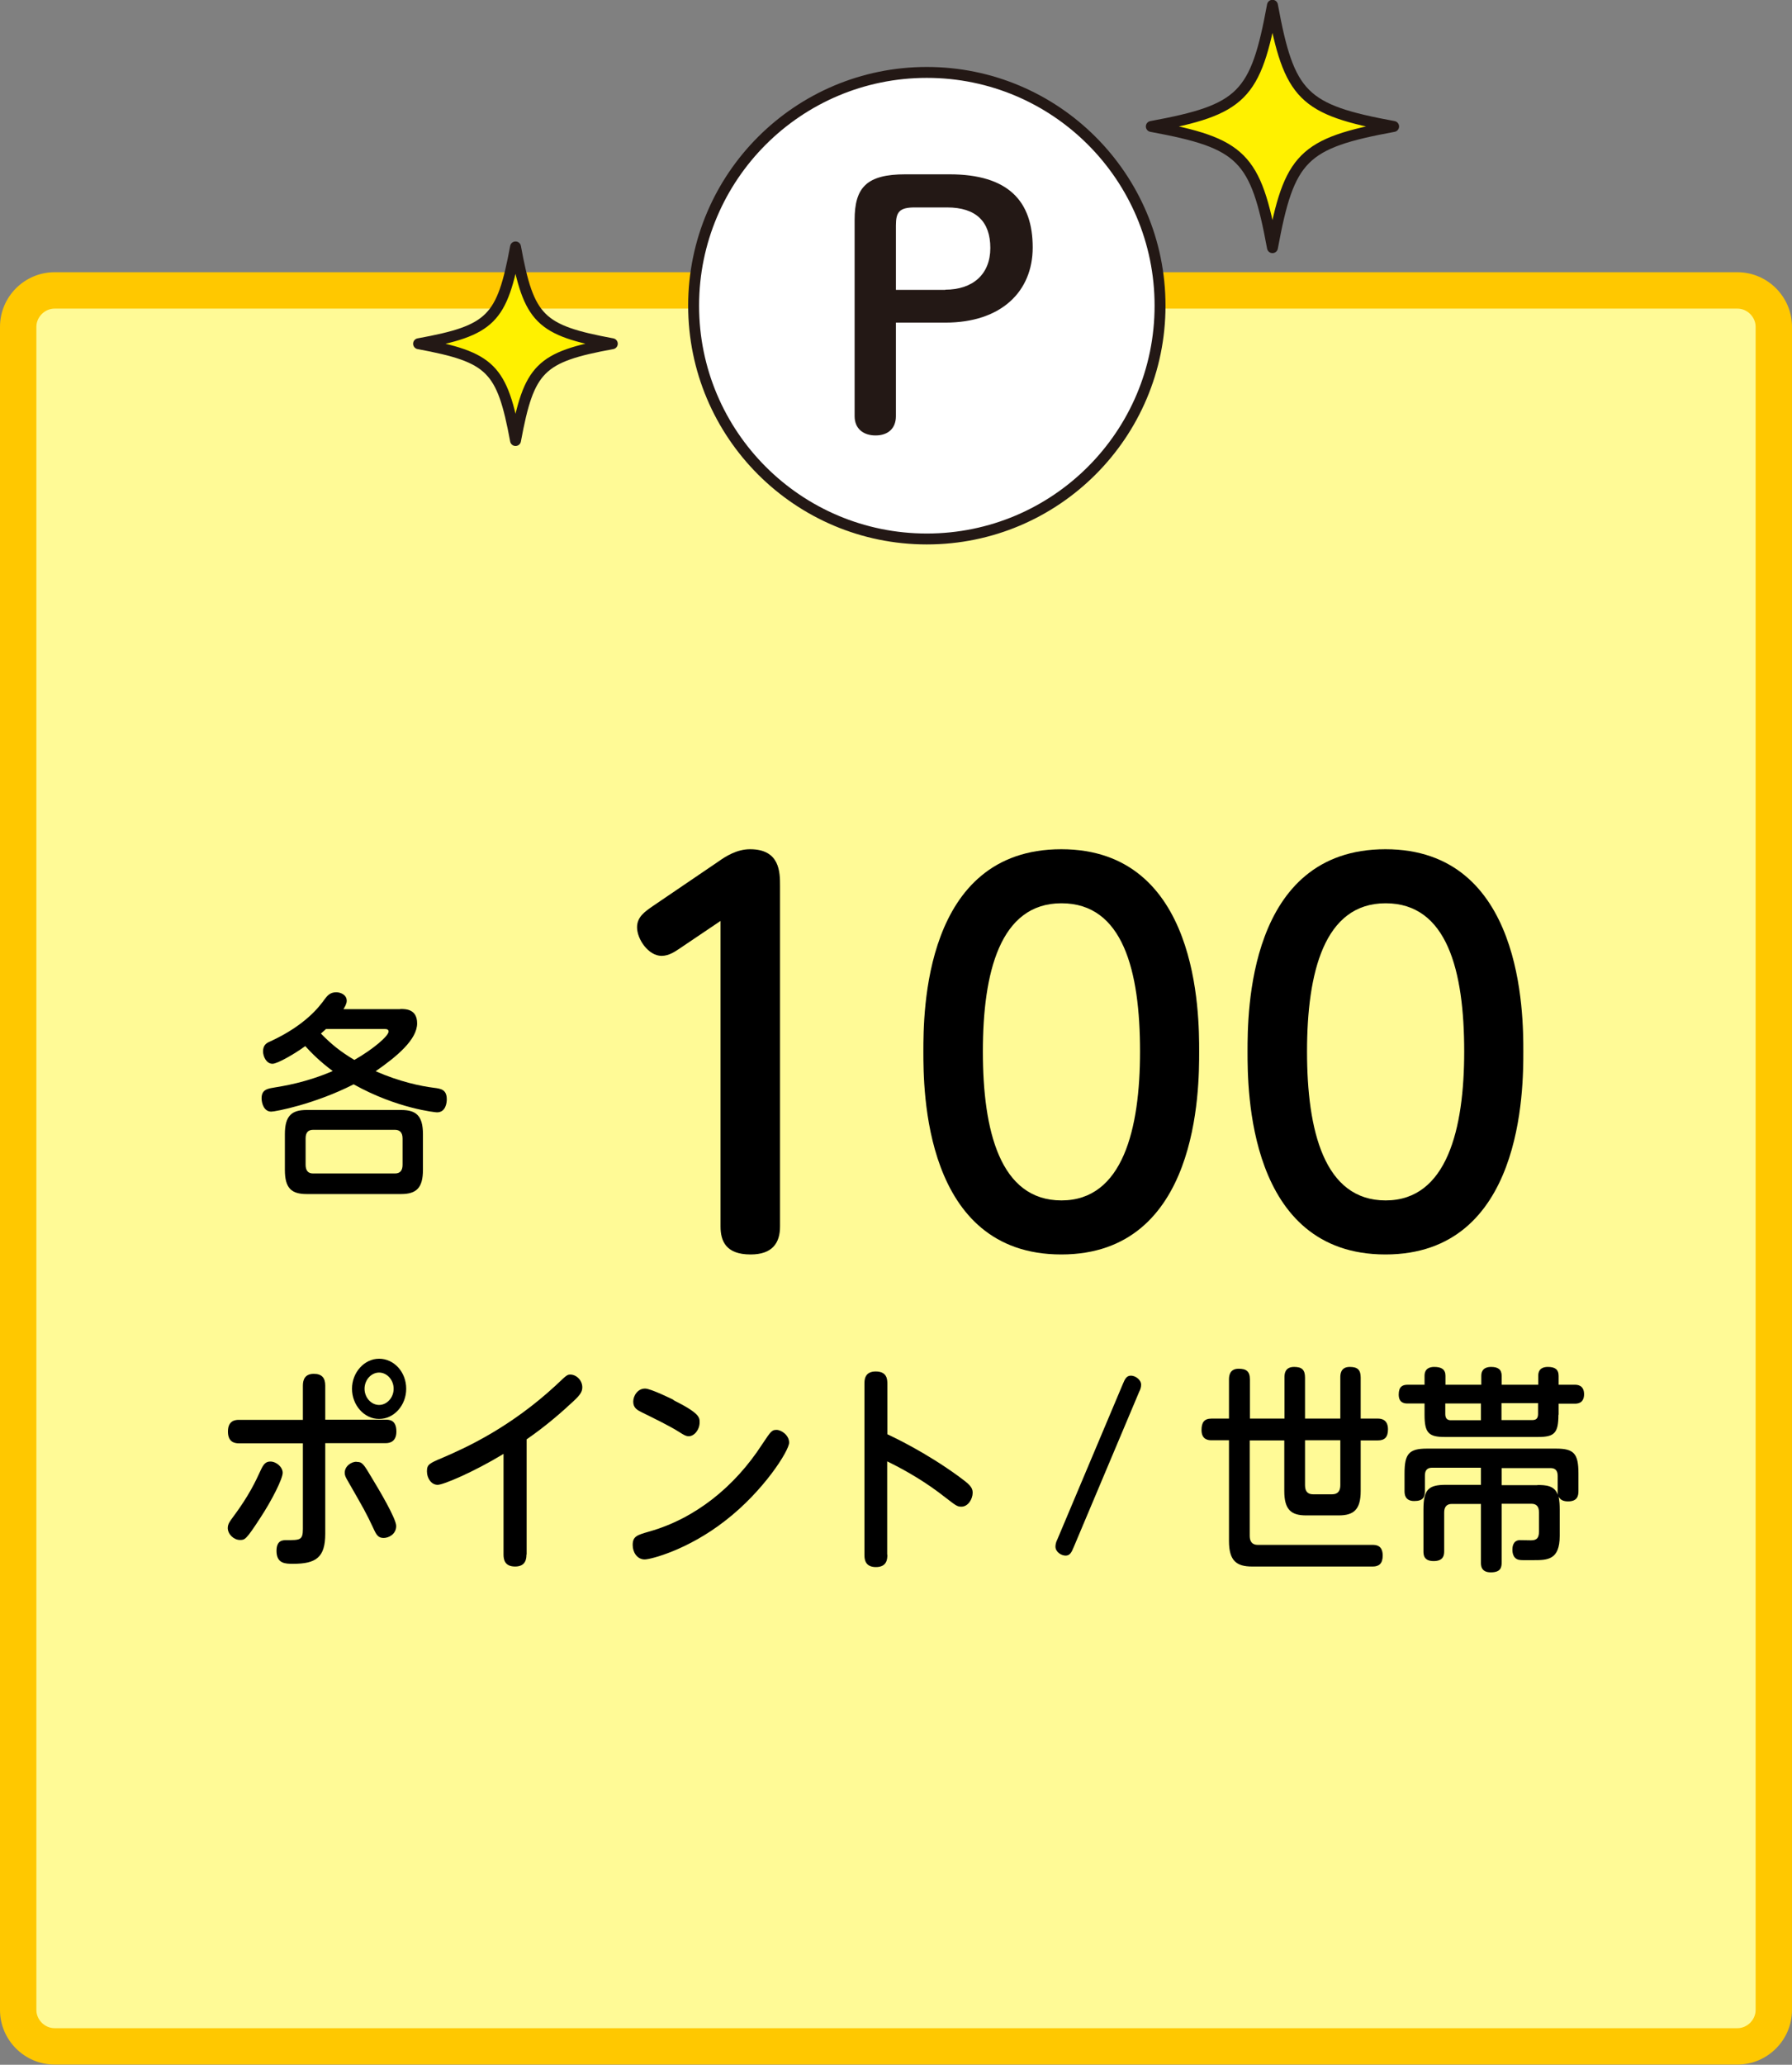 <?xml version="1.0" encoding="UTF-8"?>
<svg id="_レイヤー_2" data-name="レイヤー 2" xmlns="http://www.w3.org/2000/svg" viewBox="0 0 98.51 113.47">
  <rect x="0" y="0" width="98.51" height="113.47" fill="#808080" stroke="none"/>
  <defs>
    <style>
      .cls-1 {
        fill: #fff100;
      }

      .cls-1, .cls-2 {
        stroke: #231815;
        stroke-linecap: round;
        stroke-linejoin: round;
        stroke-width: .6px;
      }

      .cls-3 {
        fill: #000;
      }

      .cls-3, .cls-4, .cls-5, .cls-6 {
        stroke-width: 0px;
      }

      .cls-2 {
        fill: #fff;
      }

      .cls-4 {
        fill: #231815;
      }

      .cls-5 {
        fill: #ffc800;
      }

      .cls-6 {
        fill: #fffa96;
      }
    </style>
  </defs>
  <g id="_デザイン-装飾" data-name="デザイン-装飾">
    <g>
      <g>
        <g>
          <rect class="cls-6" x="1" y="15.96" width="96.5" height="96.5" rx="2" ry="2"/>
          <path class="cls-5" d="M95.51,16.96c.54,0,1,.46,1,1v92.5c0,.54-.46,1-1,1H3c-.54,0-1-.46-1-1V17.96c0-.54.46-1,1-1h92.51M95.51,14.96H3c-1.65,0-3,1.35-3,3v92.5c0,1.65,1.35,3,3,3h92.51c1.65,0,3-1.35,3-3V17.96c0-1.65-1.35-3-3-3h0Z"/>
        </g>
        <g>
          <circle class="cls-2" cx="50.95" cy="16.8" r="12.82"/>
          <g>
            <path class="cls-4" d="M52.19,9.58h-2.42c-2.14,0-2.79.73-2.79,2.51v10.78c0,.69.48,1.06,1.15,1.06s1.12-.37,1.12-1.06v-5.14h2.72c3.07,0,4.8-1.71,4.8-4.13,0-2.55-1.34-4.02-4.58-4.02ZM51.97,15.93h-2.72v-3.54c0-.74.19-.99,1.04-.99h1.77c1.6,0,2.38.78,2.38,2.23s-.97,2.29-2.48,2.29Z"/>
            <path class="cls-1" d="M69.95,13.61c.92-4.99,1.66-5.74,6.66-6.66-4.99-.92-5.74-1.66-6.66-6.66-.92,4.99-1.66,5.74-6.66,6.66,4.99.92,5.74,1.66,6.66,6.66Z"/>
            <path class="cls-1" d="M28.34,24.21c.74-3.99,1.33-4.59,5.32-5.32-3.99-.74-4.59-1.33-5.32-5.32-.74,3.99-1.33,4.59-5.33,5.32,3.99.74,4.59,1.33,5.33,5.32Z"/>
          </g>
        </g>
      </g>
      <g>
        <path class="cls-3" d="M22.01,55.45c.29,0,.92,0,.92.79,0,.89-1.11,1.82-2.28,2.63,1.32.58,2.48.82,3.2.91.4.05.71.1.71.64,0,.17-.05.71-.54.71-.06,0-2.18-.2-4.58-1.54-2.14,1.09-4.3,1.5-4.53,1.5-.41,0-.53-.48-.53-.73,0-.43.25-.52.62-.58.59-.1,1.8-.28,3.29-.92-.67-.5-1.15-.97-1.51-1.37-.56.41-1.52.97-1.8.97-.35,0-.52-.42-.52-.68,0-.36.21-.47.38-.54,1.96-.9,2.72-1.93,3.01-2.33.12-.16.28-.38.63-.38.23,0,.58.13.58.47,0,.17-.11.34-.18.46h3.13ZM23.25,64.29c0,.98-.35,1.33-1.2,1.33h-5.19c-.83,0-1.2-.31-1.2-1.33v-1.96c0-1.03.39-1.33,1.2-1.33h5.19c.83,0,1.2.32,1.2,1.33v1.96ZM22.13,62.57c0-.34-.16-.48-.42-.48h-4.5c-.26,0-.41.14-.41.47v1.45c0,.31.13.48.41.48h4.5c.29,0,.42-.17.42-.48v-1.44ZM17.92,56.55s-.18.17-.28.25c.6.61,1.06.98,1.84,1.45,1.05-.6,1.88-1.32,1.88-1.56,0-.14-.13-.14-.25-.14h-3.19Z"/>
        <path class="cls-3" d="M37.37,52.12c-.24.16-.59.41-1,.41-.73,0-1.35-.92-1.35-1.57,0-.57.43-.86.86-1.16l3.62-2.46c.38-.27,1-.67,1.73-.67,1.65,0,1.65,1.27,1.65,2.02v18.71c0,.92-.43,1.54-1.62,1.54-1.35,0-1.65-.73-1.65-1.54v-16.79l-2.24,1.51Z"/>
        <path class="cls-3" d="M50.76,57.79c0-2.08,0-11.12,7.58-11.12s7.58,9.1,7.58,11.12,0,11.15-7.58,11.15-7.58-9.1-7.58-11.15ZM62.67,57.79c0-4.45-.94-8.15-4.32-8.15s-4.32,3.81-4.32,8.15.94,8.18,4.32,8.18,4.32-3.94,4.32-8.18Z"/>
        <path class="cls-3" d="M68.58,57.79c0-2.08,0-11.12,7.58-11.12s7.58,9.1,7.58,11.12,0,11.15-7.58,11.15-7.58-9.1-7.58-11.15ZM80.49,57.79c0-4.45-.94-8.15-4.32-8.15s-4.32,3.81-4.32,8.15.94,8.18,4.32,8.18,4.32-3.94,4.32-8.18Z"/>
        <path class="cls-3" d="M16.65,76.15c0-.31.1-.65.6-.65.46,0,.63.24.63.65v1.87h3.32c.19,0,.59,0,.59.65,0,.52-.31.64-.59.64h-3.32v4.97c0,1.31-.5,1.66-1.77,1.66-.41,0-.91,0-.91-.71,0-.59.35-.59.54-.59.76,0,.91,0,.91-.62v-4.7h-3.52c-.25,0-.6-.08-.6-.65,0-.64.46-.64.6-.64h3.52v-1.87ZM12.52,83.98c0-.23.12-.38.29-.61.88-1.18,1.24-1.96,1.53-2.59.14-.3.26-.46.52-.46.33,0,.68.3.68.62s-.58,1.49-1.24,2.49c-.78,1.2-.84,1.2-1.11,1.2-.33,0-.67-.31-.67-.66ZM19.6,80.34c.31,0,.37.08.86.91.39.64,1.32,2.21,1.32,2.61,0,.46-.42.66-.69.66-.3,0-.4-.17-.56-.52-.41-.88-.52-1.06-1.46-2.7-.06-.11-.12-.22-.12-.36,0-.37.36-.61.65-.61ZM22.33,76.32c0,.91-.67,1.66-1.49,1.66s-1.49-.76-1.49-1.66.68-1.65,1.49-1.65,1.49.72,1.49,1.65ZM20.04,76.32c0,.49.37.89.8.89s.8-.4.8-.89-.37-.89-.8-.89-.8.4-.8.89Z"/>
        <path class="cls-3" d="M28.94,85.43c0,.2-.02.66-.62.66-.56,0-.64-.36-.64-.66v-5.53c-1.65,1-3.31,1.7-3.62,1.7-.35,0-.59-.36-.59-.74s.13-.44.84-.74c1.31-.56,3.74-1.67,6.26-4,.55-.52.6-.58.78-.58.33,0,.66.31.66.7,0,.24-.11.41-.46.74-.65.61-1.54,1.39-2.6,2.12v6.33Z"/>
        <path class="cls-3" d="M43.38,79.28c0,.44-1.4,2.66-3.51,4.29-2.06,1.61-4.1,2.13-4.43,2.13-.42,0-.66-.4-.66-.79,0-.48.24-.55.9-.74,2.52-.71,4.7-2.45,6.22-4.8.48-.72.53-.79.79-.79s.69.29.69.7ZM37.01,76.94c1.44.72,1.45.95,1.45,1.22,0,.42-.3.77-.6.77-.17,0-.33-.11-.55-.25-.49-.31-1.35-.73-2.04-1.07-.22-.11-.46-.23-.46-.58,0-.32.24-.72.65-.72.32,0,1.48.58,1.57.62Z"/>
        <path class="cls-3" d="M48.78,85.44c0,.22-.01.68-.63.68s-.63-.47-.63-.68v-9.39c0-.2,0-.68.62-.68s.64.43.64.68v2.77c.36.17,2.12,1,3.94,2.33.56.41.75.58.75.88,0,.35-.25.77-.62.77-.23,0-.29-.05-.9-.52-.99-.78-2.07-1.43-3.18-1.97v5.13Z"/>
        <path class="cls-3" d="M61.72,76.07c.12-.29.21-.47.45-.47s.56.22.56.5c0,.14-.05.28-.1.37l-3.6,8.54c-.12.29-.21.48-.45.48s-.56-.2-.56-.5c0-.13.05-.29.1-.38l3.6-8.54Z"/>
        <path class="cls-3" d="M68.7,84.41c0,.32.15.49.44.49h6.3c.19,0,.57.01.57.59,0,.44-.21.6-.54.6h-6.64c-.85,0-1.27-.31-1.27-1.4v-5.54h-.96c-.13,0-.55,0-.55-.56,0-.41.14-.63.55-.63h.96v-2.15c0-.19.03-.59.53-.59.42,0,.62.14.62.59v2.15h1.9v-2.25c0-.17,0-.59.53-.59.43,0,.6.16.6.59v2.25h1.94v-2.25c0-.16,0-.59.52-.59.44,0,.6.17.6.59v2.25h.94c.18,0,.56.04.56.59,0,.43-.18.61-.56.61h-.94v2.78c0,1.03-.39,1.34-1.21,1.34h-1.79c-.82,0-1.2-.31-1.2-1.34v-2.78h-1.9v5.26ZM71.74,79.15v2.47c0,.32.13.5.44.5h1.05c.32,0,.45-.19.45-.5v-2.47h-1.94Z"/>
        <path class="cls-3" d="M85.67,77.75c0,1-.22,1.22-1.11,1.22h-5.14c-.88,0-1.11-.22-1.11-1.22v-.62h-.93c-.13,0-.49,0-.49-.49,0-.44.21-.54.49-.54h.93v-.49c0-.42.31-.49.53-.49.41,0,.62.14.62.49v.49h1.97v-.49c0-.46.38-.49.54-.49.38,0,.58.14.58.49v.49h2.01v-.49c0-.42.3-.49.53-.49.38,0,.59.13.59.49v.49h.89c.11,0,.51,0,.51.52s-.39.52-.51.52h-.89v.62ZM82.55,82.65v3.2c0,.29-.05.56-.6.56s-.54-.4-.54-.56v-3.2h-1.6c-.29,0-.42.17-.42.47v2.11c0,.2-.01.56-.58.56s-.56-.38-.56-.56v-2.27c0-1.09.26-1.36,1.23-1.36h1.93v-.94h-2.69c-.26,0-.39.14-.39.43v.84c0,.35-.1.56-.59.56-.53,0-.53-.41-.53-.56v-.96c0-1.08.25-1.36,1.23-1.36h7.1c.97,0,1.23.26,1.23,1.36v.96c0,.24-.03.58-.57.58-.24,0-.42-.07-.52-.26.05.24.06.48.06.71v1.45c0,1.32-.67,1.33-1.45,1.33-.46,0-.67.01-.8-.02-.35-.08-.35-.47-.35-.56,0-.11.01-.49.38-.52.09,0,.54.01.64.01.31,0,.44-.12.44-.48v-1.06c0-.31-.13-.47-.42-.47h-1.63ZM79.45,77.12v.59c0,.24.11.34.3.34h1.66v-.92h-1.97ZM82.54,77.12v.92h1.71c.22,0,.3-.12.3-.34v-.59h-2.01ZM84.51,81.61c.46,0,.94.02,1.13.54-.01-.07-.01-.11-.01-.2v-.84c0-.29-.13-.43-.39-.43h-2.69v.94h1.96Z"/>
      </g>
    </g>
  </g>
</svg>